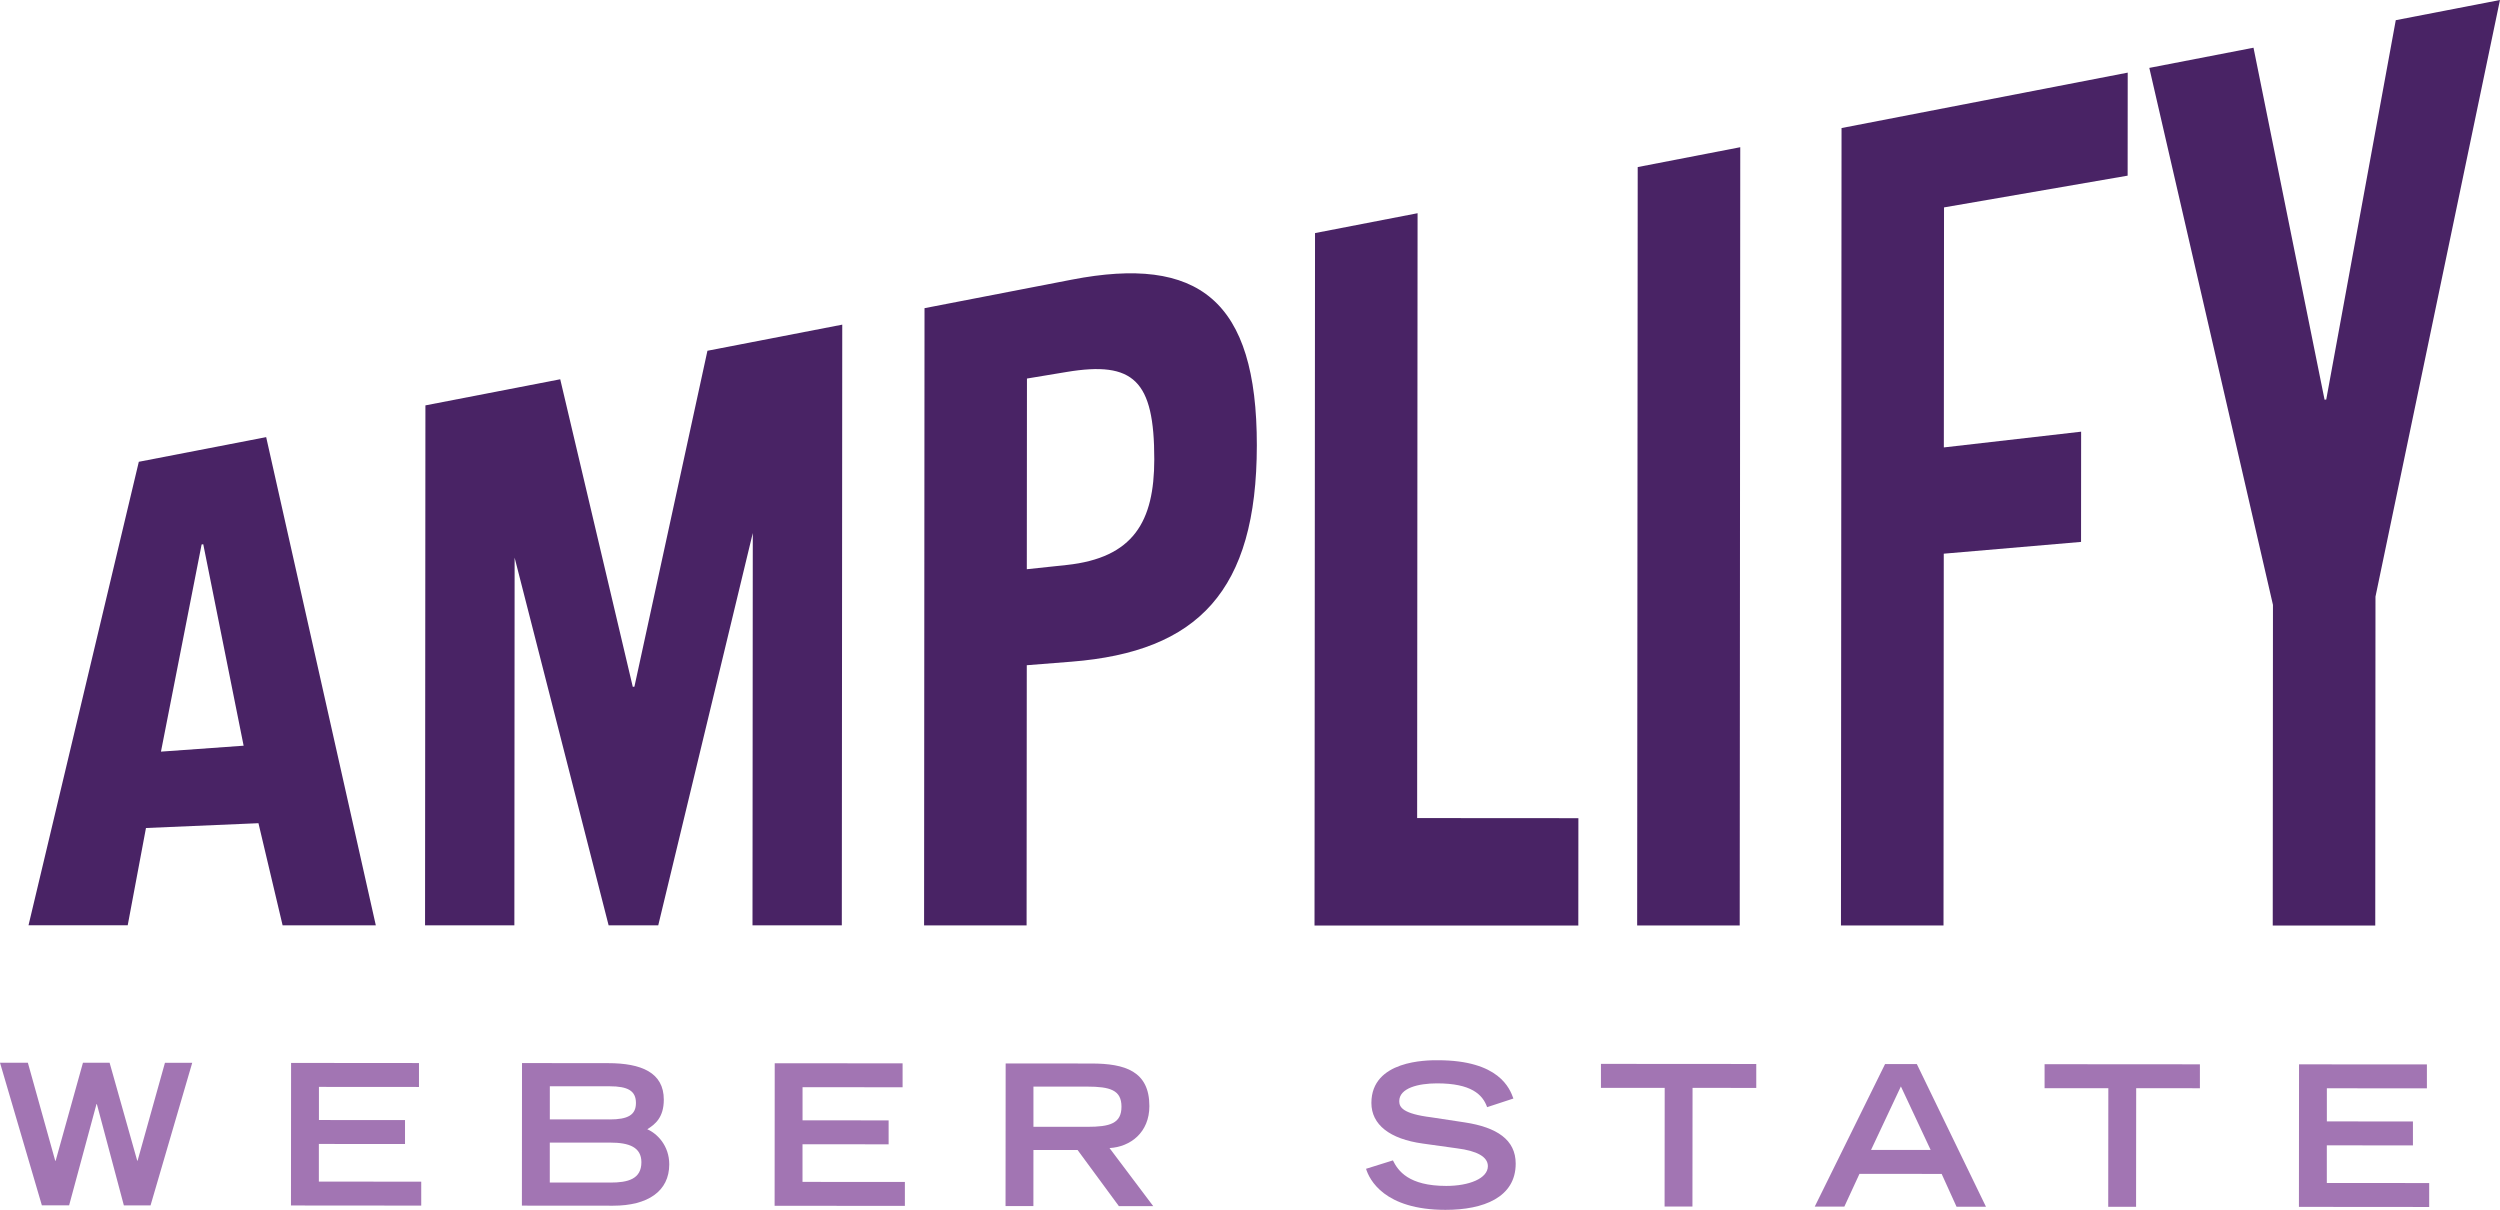 <?xml version="1.0" encoding="UTF-8"?>
<svg id="Layer_2" data-name="Layer 2" xmlns="http://www.w3.org/2000/svg" viewBox="0 0 687.44 332.68">
  <defs>
    <style>
      .cls-1 {
        fill: #492365;
      }

      .cls-2 {
        fill: #a275b3;
      }
    </style>
  </defs>
  <g id="Layer_1-2" data-name="Layer 1">
    <g>
      <g>
        <path class="cls-2" d="M0,292.22h7.66s7.53,26.97,7.53,26.97h.11s7.51-26.96,7.51-26.96h7.33s7.59,26.92,7.59,26.92h.11s7.52-26.91,7.52-26.91h7.5s-11.46,39.21-11.46,39.21h-7.34s-7.42-27.84-7.42-27.84h-.11s-7.52,27.82-7.52,27.82h-7.5S0,292.22,0,292.22Z"/>
        <path class="cls-2" d="M80.04,292.28l35.17.03v6.58s-27.51-.02-27.51-.02v9.11s23.67.02,23.67.02v6.58s-23.69-.02-23.69-.02v10.35s28.15.02,28.15.02v6.58s-35.82-.03-35.82-.03l.03-39.21Z"/>
        <path class="cls-2" d="M143.54,292.32l23.63.02c9.22,0,15.37,2.6,15.36,10.04,0,4.96-2.43,6.8-4.54,8.14,2.75,1.19,6.04,4.53,6.04,9.65,0,7.39-5.89,11.37-15.44,11.37l-25.08-.02.03-39.21ZM167.64,307.82c5.02,0,7.23-1.23,7.23-4.53,0-3.34-2.21-4.58-7.23-4.59h-16.45s0,9.1,0,9.1h16.45ZM167.84,325.18c4.85,0,8.53-.96,8.53-5.6,0-4.1-3.34-5.39-8.52-5.39h-16.67s0,10.98,0,10.98h16.67Z"/>
        <path class="cls-2" d="M213.03,292.37l35.16.02v6.58s-27.51-.02-27.51-.02v9.11s23.67.02,23.67.02v6.58s-23.68-.02-23.68-.02v10.35s28.15.02,28.15.02v6.58s-35.82-.03-35.82-.03l.03-39.21Z"/>
        <path class="cls-2" d="M276.53,292.42l23.57.02c9.27,0,15.96,2.12,15.95,11.71,0,7.23-5.18,11.21-10.96,11.54l12.02,15.97h-9.44s-11.36-15.44-11.36-15.44h-12.14s-.01,15.41-.01,15.41h-7.66s.03-39.21.03-39.21ZM298.95,309.85c6.25,0,9.43-.91,9.43-5.55,0-4.59-3.18-5.5-9.43-5.51h-14.78s0,11.05,0,11.05h14.78Z"/>
        <path class="cls-2" d="M408.92,304.43c-1.24-3.5-4.42-6.53-13.75-6.53-5.18,0-10.41,1.29-10.41,4.9,0,1.67.97,3.45,8.79,4.43l9.27,1.41c8.79,1.35,13.96,4.76,13.96,11.33,0,9.28-8.85,12.72-19.32,12.71-16.83-.01-20.92-8.32-21.83-11.29l7.39-2.31c1.4,2.86,4.31,7.02,14.67,7.02,6.26,0,11.44-2.04,11.44-5.44,0-2.53-2.91-4.2-8.52-4.9l-9.39-1.31c-9.06-1.25-14.12-5.19-14.12-11.17,0-11.76,15.27-11.75,18.29-11.74,16.88.01,19.79,7.83,20.76,10.53l-7.22,2.37Z"/>
        <path class="cls-2" d="M457.75,299.13h-17.53s0-6.59,0-6.59l42.71.03v6.58s-17.52-.01-17.52-.01l-.03,32.63h-7.66s.03-32.63.03-32.63Z"/>
        <path class="cls-2" d="M518.34,292.59h8.74s19.01,39.23,19.01,39.23h-8.09s-4.09-9.02-4.09-9.02l-22.6-.02-4.16,9.01h-8.14s19.34-39.2,19.34-39.2ZM530.89,316.22l-8.19-17.48-8.21,17.47h16.4Z"/>
        <path class="cls-2" d="M579.74,299.22h-17.53s0-6.59,0-6.59l42.71.03v6.58s-17.52-.02-17.52-.02l-.03,32.63h-7.66s.03-32.63.03-32.63Z"/>
        <path class="cls-2" d="M632.18,292.67l35.16.02v6.58s-27.51-.02-27.51-.02v9.11s23.67.02,23.67.02v6.58s-23.68-.02-23.68-.02v10.35s28.15.02,28.15.02v6.58s-35.82-.03-35.82-.03l.03-39.21Z"/>
      </g>
      <g>
        <path class="cls-1" d="M35.12,254.43H7.84s30.33-127.45,30.33-127.45l35.02-6.78,30.15,134.24h-25.63s-6.64-28.08-6.64-28.08l-30.93,1.32-5.02,26.75ZM44.25,206.68l22.74-1.63-11.1-55.4-.45.07-11.18,56.96Z"/>
        <path class="cls-1" d="M231.6,89.28l-.12,165.17h-24.56s.08-107.88.08-107.88h0l-26,107.88h-13.64s-25.85-101.11-25.85-101.11h0l-.07,101.1h-24.56s.1-142.97.1-142.97l37.07-7.18,19.95,84.57.45-.04,20.08-92.37,37.07-7.18Z"/>
        <path class="cls-1" d="M254.1,254.46l.12-169.72,40.48-7.84c34.79-6.74,50.93,5.49,50.9,45.57-.03,40.08-16.18,56.72-50.98,59.48l-12.28.97-.05,71.54h-28.2ZM282.36,156.52l10.92-1.16c18.42-1.97,24.11-11.97,24.12-29.04.02-21.73-5.67-27.1-24.09-24.04l-10.92,1.81-.04,52.43Z"/>
        <path class="cls-1" d="M361.46,254.47l.14-190.38,28.2-5.46-.12,166.32,44.34.03-.02,29.51h-72.54Z"/>
        <path class="cls-1" d="M450.18,254.48l.15-208.54,28.2-5.46-.15,214h-28.2Z"/>
        <path class="cls-1" d="M506.22,254.48l.16-219.27,78.69-15.24-.02,28.33-50.49,8.73-.05,66,37.75-4.33-.02,30.31-37.75,3.24-.07,102.23h-28.2Z"/>
        <path class="cls-1" d="M653.15,254.5h-28.2s.06-88.17.06-88.17l-34-147.66,28.65-5.55,19.54,96.79.46-.05,19.12-104.31,28.65-5.55-34.23,164.06-.06,90.44Z"/>
      </g>
    </g>
  </g>
</svg>